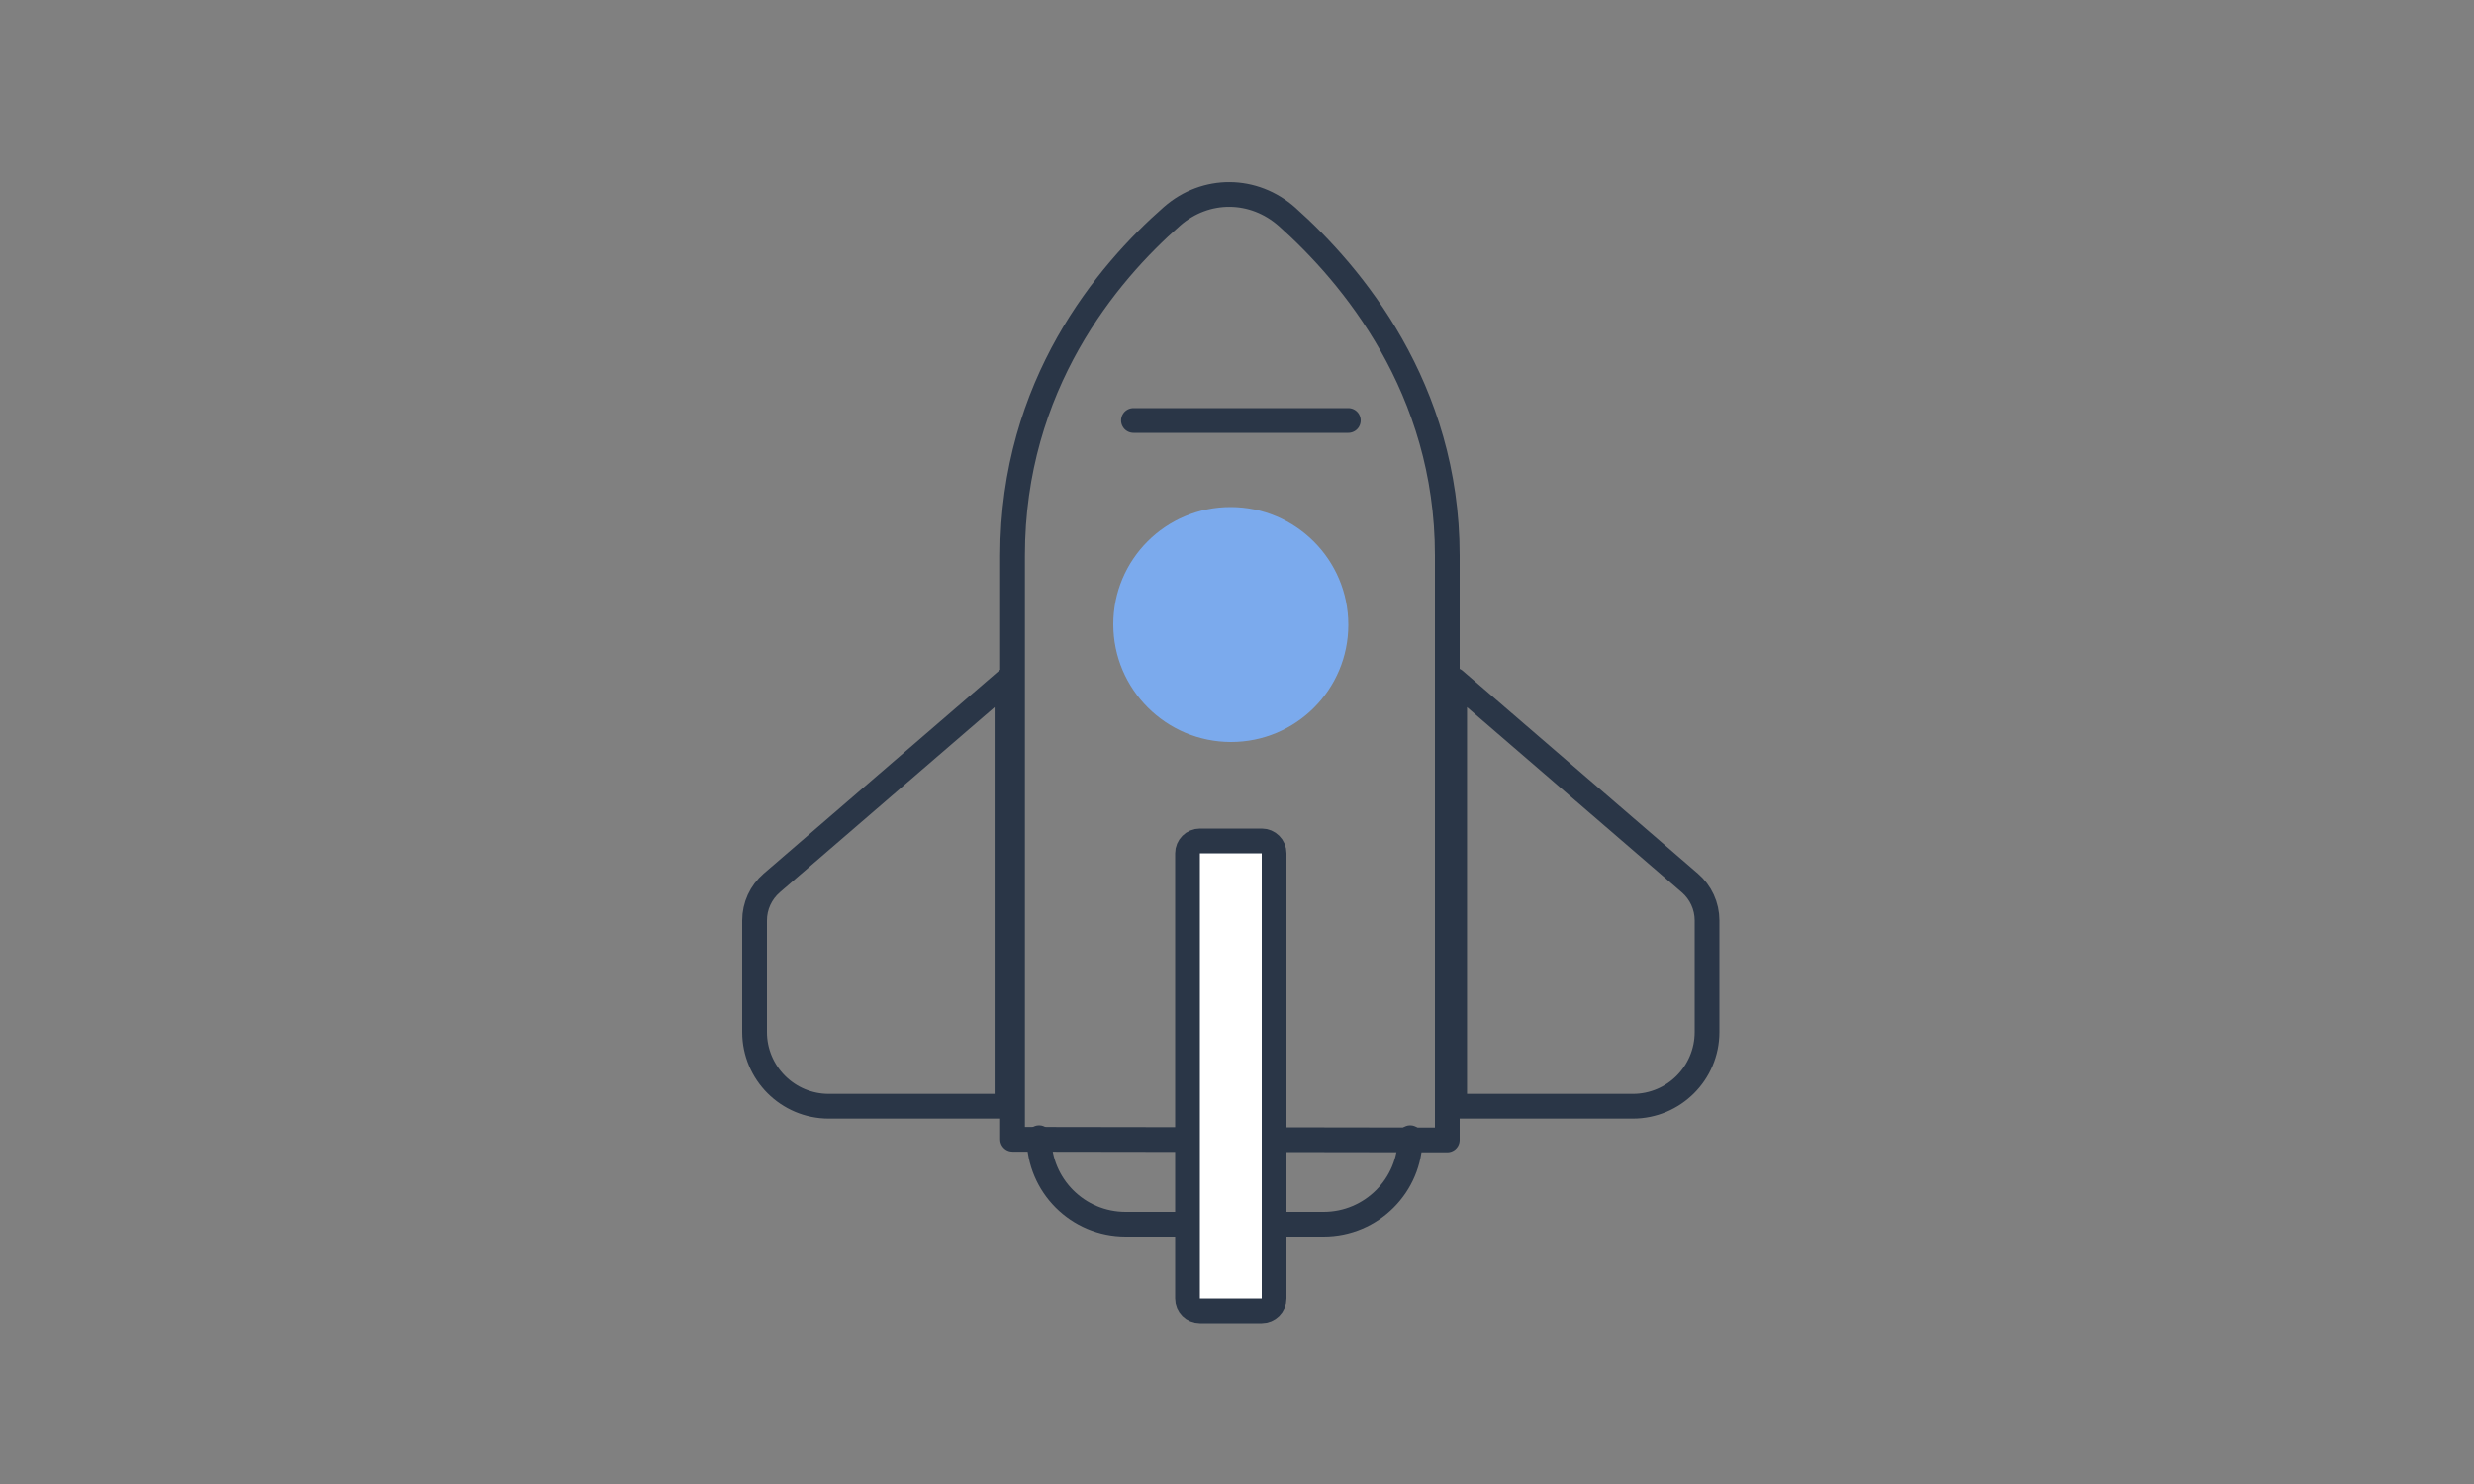 <?xml version="1.0" encoding="UTF-8"?>
<svg xmlns="http://www.w3.org/2000/svg" width="200" height="120" viewBox="0 0 200 120" fill="none">
  <rect x="0" y="0" width="200" height="120" fill="#808080" stroke="none"/>
  <path d="M114 92V92C114 95.866 110.866 99 107 99L91 99C87.134 99 84 95.866 84 92V92" stroke="#2A3647" stroke-width="2" stroke-linecap="round" stroke-linejoin="round"></path>
  <path d="M138 83.455L138 74.43C138 73.266 137.493 72.16 136.612 71.4L117.595 55L117.595 86.041L117.595 89.455L132 89.455C135.314 89.455 138 86.769 138 83.455Z" stroke="#2A3647" stroke-width="2" stroke-linecap="round" stroke-linejoin="round"></path>
  <path d="M61 83.455L61 74.43C61 73.266 61.507 72.16 62.388 71.4L66.101 68.198L81.405 55L81.405 86.041L81.405 89.455L67 89.455C63.686 89.455 61 86.769 61 83.455Z" stroke="#2A3647" stroke-width="2" stroke-linecap="round" stroke-linejoin="round"></path>
  <path d="M117 44.906L117 92.18L99.428 92.154L81.856 92.128L81.856 44.906C81.856 31.116 89.543 22.048 94.748 17.488C97.466 15.107 101.366 15.142 104.062 17.547C109.268 22.192 117 31.369 117 44.906Z" stroke="#2A3647" stroke-width="2" stroke-linecap="round" stroke-linejoin="round"></path>
  <path fill-rule="evenodd" clip-rule="evenodd" d="M99.51 60C94.264 59.994 90.006 55.736 90 50.49C89.994 45.243 94.243 40.994 99.49 41C104.736 41.006 108.994 45.264 109 50.51C109.006 55.757 104.757 60.006 99.51 60Z" fill="#7BAAED"></path>
  <path d="M109 34L91.629 34" stroke="#2A3647" stroke-width="2" stroke-linecap="round"></path>
  <path d="M103 69C103 68.448 102.552 68 102 68L97 68C96.448 68 96 68.448 96 69L96 105C96 105.552 96.448 106 97 106L102 106C102.552 106 103 105.552 103 105L103 69Z" fill="white" stroke="#2A3647" stroke-width="2" stroke-linejoin="round"></path>
</svg>
